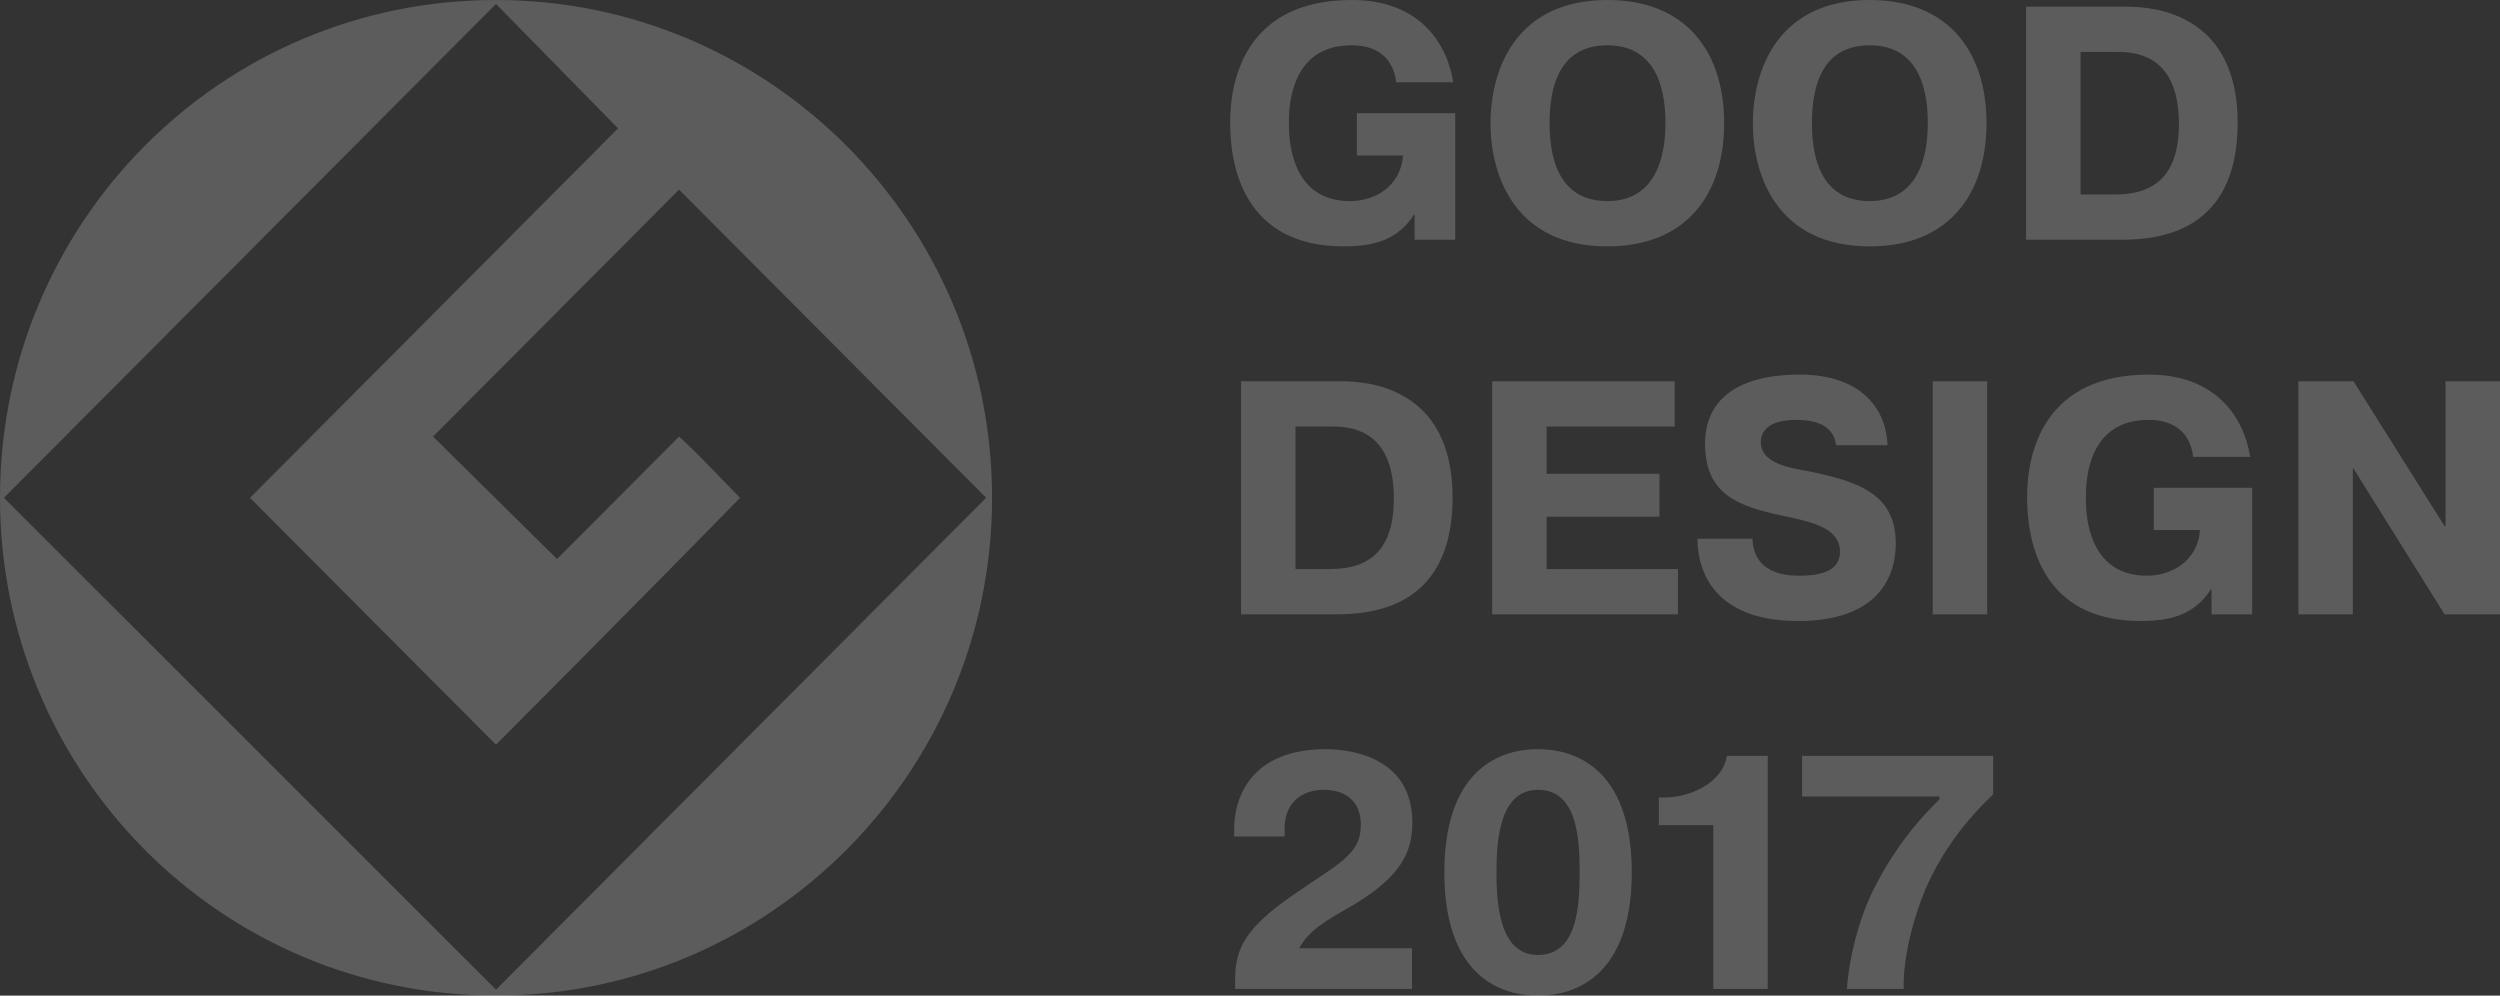 <svg xmlns="http://www.w3.org/2000/svg" width="113" height="45" viewBox="0 0 113 45">
    <rect x="0" y="0" width="113" height="45" fill="#333333" stroke="none"/>
    <path fill="#FFF" d="M22.42 0c12.367 0 22.421 10.09 22.421 22.5 0 12.411-10.054 22.5-22.42 22.5C9.964 45 0 34.91 0 22.5S9.965 0 22.42 0zm47.145 33.864c.843.005 4.191.206 4.191 5.568 0 5.268-3.232 5.554-4.145 5.568h-.184c-.926-.014-4.143-.3-4.143-5.568 0-5.463 3.46-5.569 4.236-5.569zM22.42.179L.178 22.5 22.42 44.732 44.574 22.5 30.694 8.572l-11.12 11.16 5.604 5.536 5.517-5.536c.89.804 1.778 1.786 2.757 2.768C29.36 26.697 22.42 33.661 22.42 33.661L11.3 22.501 27.936 5.803 22.42.179zM59.93 33.863c.492 0 3.908.046 3.908 3.311 0 1.34-.507 2.484-2.85 3.838-1.103.632-1.819 1.039-2.266 1.851h5.1V44.7h-7.994v-.422c0-1.37.432-2.318 2.64-3.838 1.954-1.37 3.043-1.776 3.043-3.16 0-1.129-.776-1.58-1.67-1.58-1.075 0-1.776.662-1.776 1.73v.377h-2.282v-.316c0-1.52.82-3.628 4.147-3.628zm19.972.301V44.7h-2.46v-7.405h-2.462v-1.25h.313c1.015 0 2.566-.616 2.76-1.88h1.85zm10.188 0v1.746c-1.67 1.565-2.536 3.116-3.013 4.17-.552 1.278-1.074 3.175-1.03 4.62h-2.565c.105-1.52.552-3.086 1.074-4.23.358-.752 1.268-2.558 3.103-4.334v-.135h-6.205v-1.837h8.636zM69.519 35.7c-1.715 0-1.879 2.212-1.879 3.732l.001.15c.012 1.51.219 3.582 1.879 3.582 1.76 0 1.88-2.167 1.88-3.732 0-1.565-.12-3.732-1.88-3.732zm27.61-18.768c3.028 0 4.296 1.926 4.58 3.717h-2.58c-.046-.421-.284-1.67-2.015-1.67-2.709 0-2.828 2.653-2.833 3.449v.177c.005.733.136 3.417 2.759 3.417 1.074 0 2.282-.617 2.401-2.062h-2.088V22.05h4.445v5.719h-1.835v-1.129h-.03c-.7 1.084-1.715 1.43-3.162 1.43-4.52 0-5.146-3.597-5.146-5.599 0-2.137.836-5.538 5.504-5.538zm-15.78 0c2.893 0 3.922 1.67 3.967 3.19h-2.327c-.075-.572-.447-1.143-1.79-1.143-1.223 0-1.61.481-1.61 1.008 0 .903 1.163 1.144 2.058 1.294 2.207.452 4.042.963 4.042 3.281 0 .858-.239 3.507-4.415 3.507-3.849 0-4.55-2.318-4.55-3.717h2.491c0 .647.328 1.67 2.088 1.67.91 0 1.865-.165 1.865-1.084 0-.987-1.074-1.295-2.181-1.538l-.474-.102c-1.865-.406-3.446-.903-3.446-3.25 0-1.702 1.119-3.116 4.281-3.116zm-20.704.3c1.092.007 5.012.218 5.012 5.253 0 4.982-3.61 5.283-5.296 5.283h-4.266V17.233zm15.05 0v2.048h-5.787v2.137h5.1v1.941h-5.1v2.363h5.936v2.047h-8.398V17.233h8.25zm14.126 0v10.536h-2.462V17.233h2.462zm16.556 0l4.117 6.548h.045v-6.547H113v10.535h-2.506l-4.117-6.592h-.03v6.592h-2.46V17.233h2.49zM60.272 19.28h-1.715v6.441h1.566c1.924 0 2.879-1.008 2.879-3.19 0-2.92-1.7-3.251-2.73-3.251zM61.107 0c3.028 0 4.296 1.926 4.58 3.717h-2.581c-.045-.421-.283-1.67-2.014-1.67-2.709 0-2.829 2.653-2.834 3.45v.176c.006.733.137 3.417 2.76 3.417 1.074 0 2.282-.617 2.401-2.061h-2.088V5.117h4.445v5.72H63.94v-1.13h-.03c-.7 1.084-1.715 1.43-3.162 1.43-4.52 0-5.146-3.597-5.146-5.598C55.603 3.4 56.438 0 61.107 0zm11.545 0c3.595 0 5.28 2.378 5.28 5.569 0 3.19-1.685 5.568-5.28 5.568-4.117 0-5.28-3.115-5.28-5.568 0-2.454 1.163-5.569 5.28-5.569zM84.51 0c3.595 0 5.28 2.378 5.28 5.569 0 3.19-1.685 5.568-5.28 5.568-4.116 0-5.28-3.115-5.28-5.568C79.23 3.115 80.394 0 84.51 0zm11.686.302c1.175.015 4.946.313 4.946 5.252 0 4.981-3.61 5.282-5.295 5.282H91.58V.301zM72.652 2.047c-1.357 0-2.61.737-2.61 3.522 0 2.754 1.253 3.521 2.61 3.521 2.506 0 2.625-2.633 2.625-3.521v-.09c-.009-1.022-.193-3.432-2.625-3.432zm11.858 0c-1.357 0-2.61.737-2.61 3.522 0 2.754 1.253 3.521 2.61 3.521 2.506 0 2.626-2.633 2.626-3.521v-.09c-.01-1.022-.193-3.432-2.626-3.432zm11.247.3h-1.715V8.79h1.566c1.924 0 2.879-1.008 2.879-3.19 0-2.92-1.7-3.251-2.73-3.251z" opacity=".2"/>
</svg>
